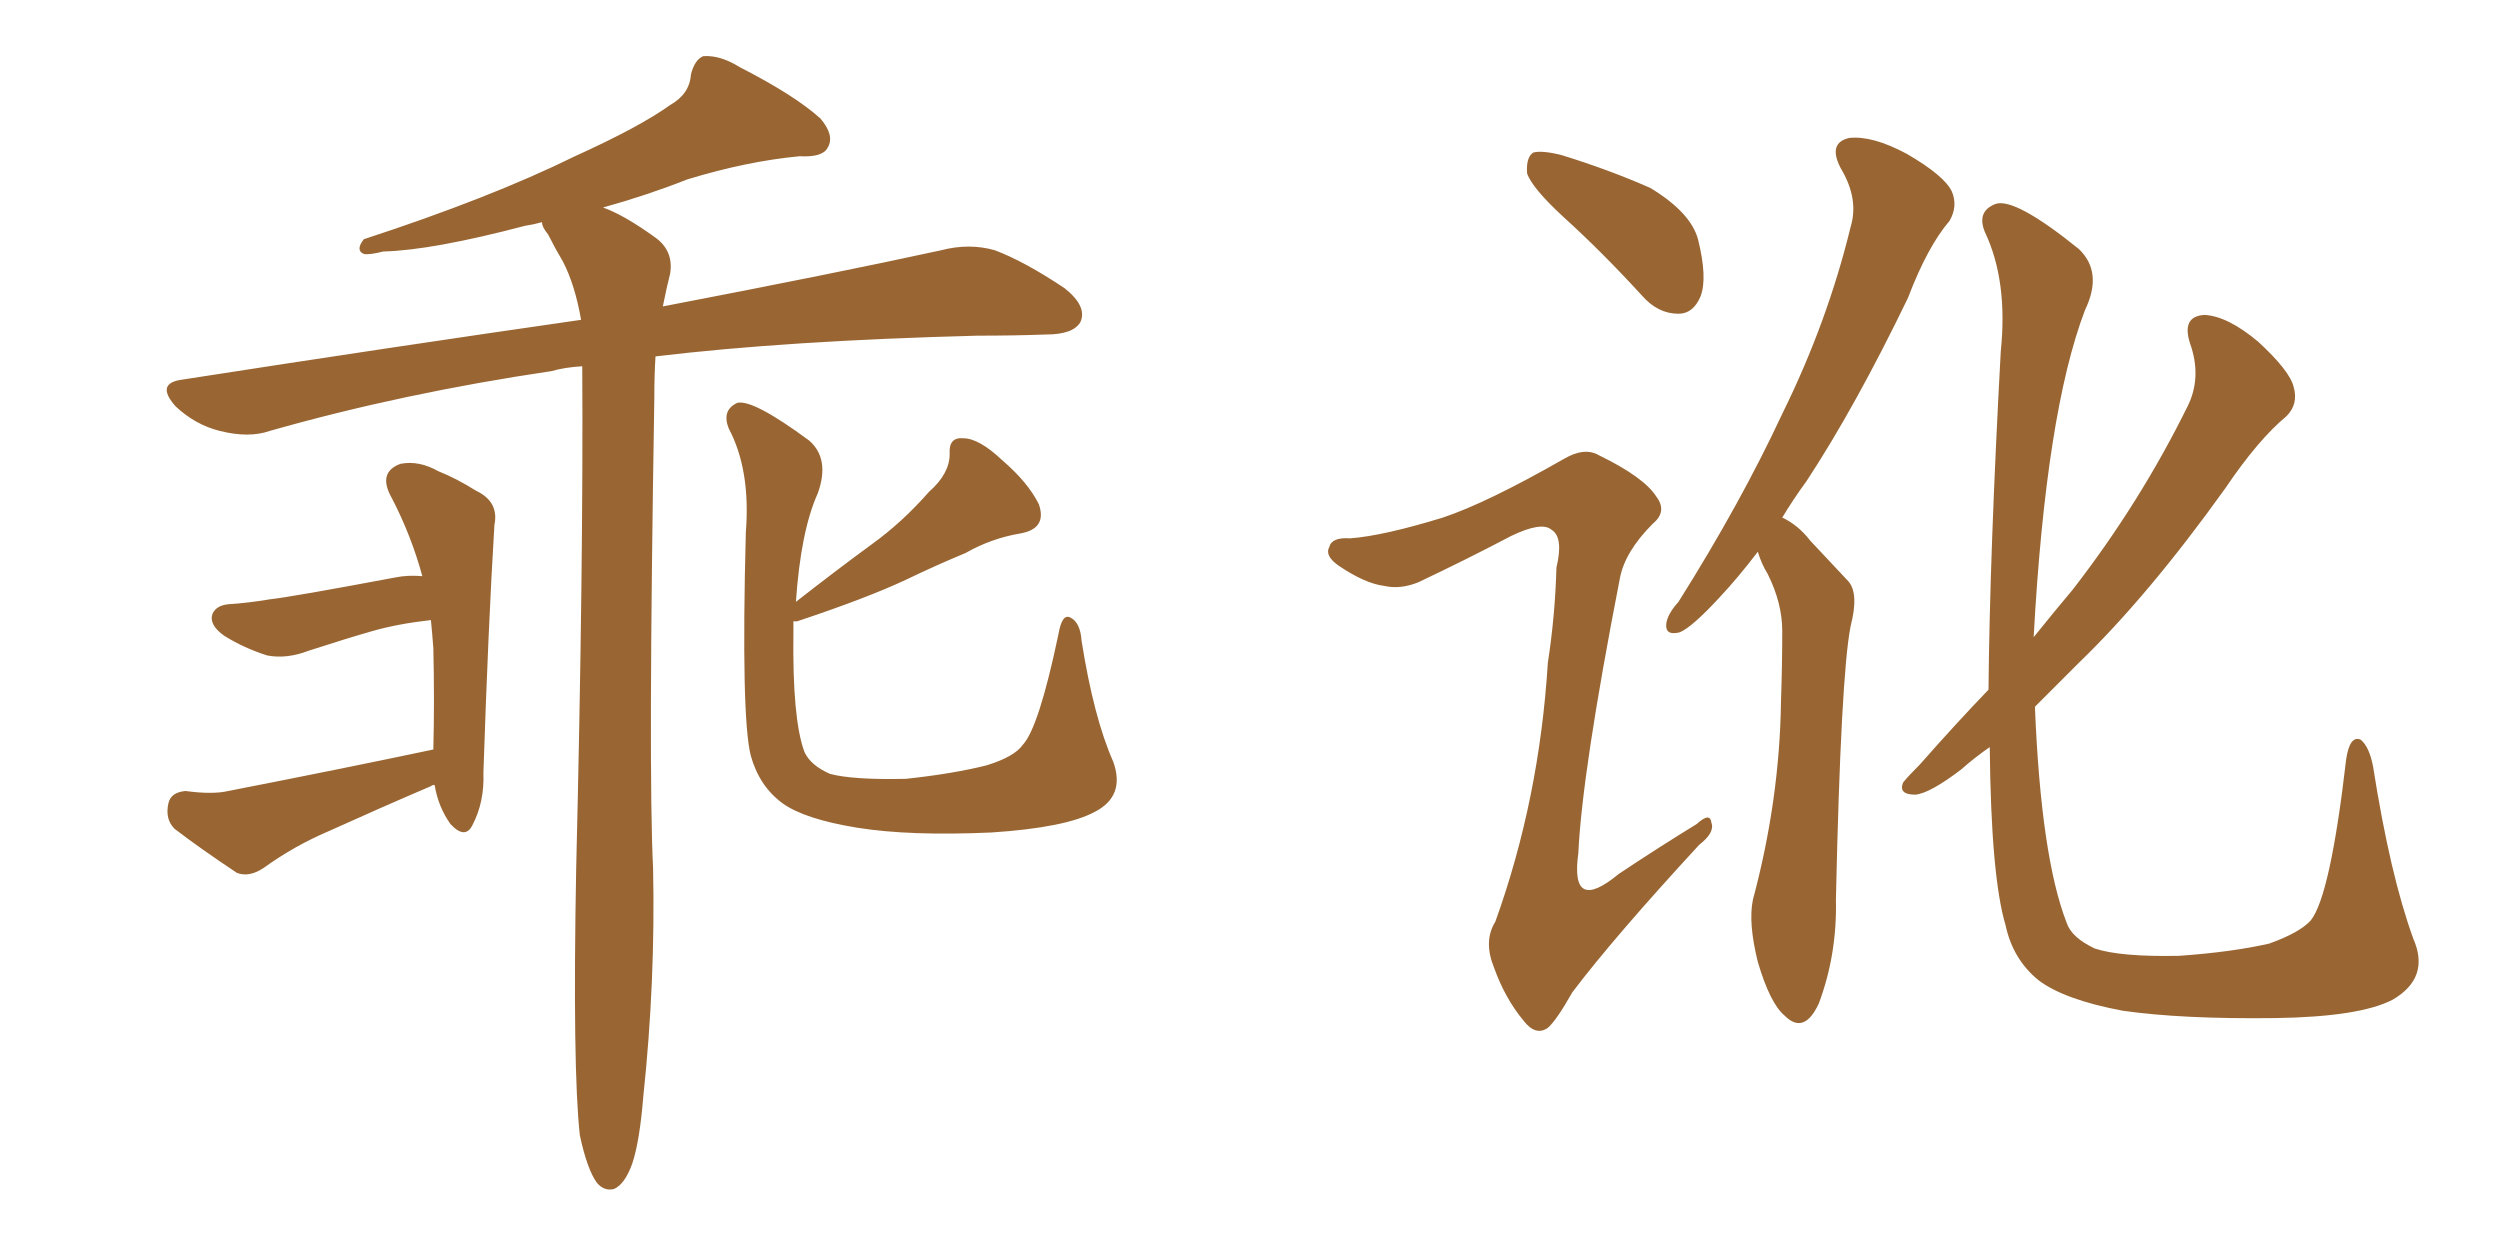 <svg xmlns="http://www.w3.org/2000/svg" xmlns:xlink="http://www.w3.org/1999/xlink" width="300" height="150"><path fill="#996633" padding="10" d="M69.58 136.23L69.58 136.23Q68.70 128.17 69.14 104.30L69.14 104.30Q70.02 67.82 69.87 43.95L69.87 43.95Q67.68 44.09 66.21 44.53L66.21 44.53Q48.34 47.17 32.37 51.71L32.37 51.71Q29.88 52.59 26.37 51.71L26.37 51.71Q23.44 50.98 21.09 48.78L21.09 48.78Q18.60 46.00 21.83 45.56L21.83 45.56Q47.31 41.60 69.73 38.38L69.73 38.38Q68.99 34.13 67.53 31.35L67.53 31.35Q66.65 29.88 65.77 28.13L65.77 28.13Q65.04 27.25 65.04 26.66L65.04 26.66Q64.01 26.95 62.99 27.10L62.99 27.10Q51.86 30.03 46.00 30.18L46.00 30.18Q44.24 30.62 43.65 30.47L43.65 30.47Q42.63 30.03 43.65 28.71L43.65 28.71Q58.89 23.73 68.99 18.75L68.99 18.75Q76.76 15.23 80.42 12.60L80.42 12.60Q82.76 11.28 82.91 8.94L82.91 8.94Q83.35 7.18 84.38 6.74L84.38 6.74Q86.43 6.59 88.77 8.06L88.77 8.06Q95.36 11.43 98.44 14.21L98.44 14.21Q100.20 16.26 99.32 17.72L99.32 17.72Q98.73 18.90 95.95 18.75L95.95 18.75Q89.65 19.34 82.47 21.53L82.47 21.53Q77.64 23.44 72.36 24.90L72.36 24.90Q74.85 25.78 78.52 28.42L78.52 28.42Q80.86 30.03 80.42 32.81L80.42 32.81Q79.98 34.57 79.54 36.77L79.54 36.77Q100.20 32.81 112.94 30.03L112.94 30.03Q116.31 29.15 119.38 30.03L119.38 30.03Q122.90 31.35 127.73 34.57L127.73 34.57Q130.52 36.77 129.64 38.67L129.64 38.67Q128.76 40.14 125.54 40.14L125.54 40.14Q121.73 40.28 117.33 40.28L117.33 40.28Q94.48 40.87 78.66 42.77L78.66 42.77Q78.52 44.97 78.52 47.75L78.52 47.75Q77.78 92.58 78.37 104.15L78.37 104.15Q78.66 117.77 77.20 131.54L77.20 131.54Q76.76 136.96 75.88 139.60L75.88 139.60Q75 142.09 73.68 142.68L73.68 142.68Q72.51 142.97 71.63 141.94L71.63 141.94Q70.46 140.33 69.58 136.23ZM52.00 89.94L52.00 89.94Q52.15 84.08 52.00 77.78L52.00 77.78Q51.86 75.88 51.71 74.41L51.71 74.41Q47.75 74.85 44.68 75.73L44.68 75.73Q41.60 76.61 37.06 78.08L37.06 78.08Q34.42 79.10 32.08 78.66L32.08 78.66Q29.30 77.78 26.95 76.32L26.95 76.32Q25.05 75 25.49 73.68L25.49 73.68Q25.93 72.66 27.39 72.51L27.39 72.51Q29.74 72.36 32.37 71.92L32.37 71.92Q35.01 71.63 47.46 69.29L47.46 69.29Q48.93 68.99 50.68 69.14L50.68 69.14Q49.37 64.31 47.02 59.77L47.02 59.77Q45.26 56.69 48.05 55.66L48.05 55.66Q50.24 55.22 52.59 56.54L52.59 56.54Q54.79 57.42 57.13 58.89L57.13 58.89Q59.91 60.21 59.33 62.99L59.33 62.99Q58.59 75.15 58.01 92.72L58.01 92.72Q58.15 96.24 56.69 99.02L56.69 99.02Q55.81 100.78 54.05 98.88L54.05 98.88Q52.59 96.83 52.15 94.19L52.15 94.19Q51.86 94.19 51.71 94.34L51.71 94.34Q45.56 96.97 39.40 99.76L39.40 99.76Q35.30 101.51 31.64 104.15L31.64 104.15Q29.88 105.32 28.42 104.74L28.42 104.74Q24.02 101.81 20.95 99.46L20.95 99.46Q19.78 98.29 20.21 96.39L20.21 96.39Q20.51 95.07 22.27 94.92L22.27 94.92Q25.49 95.36 27.39 94.92L27.39 94.92Q40.87 92.29 52.00 89.94ZM133.59 91.41L133.59 91.41L133.59 91.41Q135.06 95.51 131.40 97.41L131.40 97.41Q127.88 99.32 118.95 99.90L118.95 99.90Q109.13 100.34 102.83 99.32L102.83 99.32Q96.53 98.29 93.90 96.39L93.90 96.39Q91.11 94.34 90.09 90.67L90.09 90.67Q88.92 85.99 89.50 63.87L89.50 63.87Q90.09 56.40 87.45 51.42L87.45 51.42Q86.57 49.22 88.48 48.34L88.48 48.34Q90.38 47.90 97.12 52.88L97.12 52.88Q99.61 55.08 98.14 59.18L98.14 59.18Q96.09 63.72 95.51 72.22L95.51 72.22Q100.20 68.55 104.59 65.33L104.59 65.33Q108.25 62.70 111.47 59.03L111.47 59.03Q113.96 56.84 113.96 54.49L113.96 54.49Q113.82 52.44 115.58 52.59L115.58 52.59Q117.48 52.59 120.26 55.22L120.26 55.22Q123.34 57.86 124.66 60.50L124.66 60.50Q125.68 63.43 122.46 64.01L122.46 64.01Q118.95 64.60 115.87 66.36L115.87 66.36Q112.35 67.82 108.69 69.58L108.69 69.58Q104.00 71.78 95.65 74.56L95.65 74.56Q95.36 74.56 95.21 74.56L95.21 74.56Q95.21 75.29 95.21 75.88L95.21 75.88Q95.07 86.28 96.53 90.23L96.53 90.23Q97.27 91.85 99.61 92.87L99.61 92.87Q102.39 93.60 108.69 93.46L108.69 93.46Q114.26 92.87 118.36 91.85L118.36 91.85Q121.73 90.82 122.75 89.36L122.75 89.36Q124.66 87.30 127.00 76.17L127.00 76.17Q127.44 73.54 128.47 74.12L128.47 74.12Q129.64 74.71 129.79 76.90L129.79 76.90Q131.25 86.13 133.59 91.41ZM210.94 66.21L210.94 66.21Q208.59 69.29 206.40 71.63L206.40 71.63Q203.03 75.29 201.56 75.88L201.56 75.88Q199.80 76.32 199.95 74.85L199.95 74.85Q200.10 73.68 201.42 72.22L201.42 72.22Q208.89 60.35 213.87 49.66L213.87 49.66Q219.29 38.67 222.07 27.25L222.07 27.25Q223.10 23.88 220.90 20.21L220.90 20.21Q219.29 17.14 221.92 16.55L221.92 16.55Q224.71 16.26 228.81 18.46L228.81 18.46Q233.35 21.09 234.23 23.00L234.23 23.00Q234.96 24.76 233.94 26.51L233.94 26.51Q231.30 29.59 228.96 35.74L228.96 35.74Q222.66 48.78 216.80 57.71L216.80 57.71Q215.19 59.91 213.87 62.11L213.87 62.11Q215.77 62.99 217.24 64.89L217.24 64.89Q219.14 66.94 221.78 69.73L221.78 69.73Q223.10 71.19 222.07 75.15L222.07 75.15Q220.90 81.15 220.31 107.96L220.31 107.96Q220.46 114.55 218.26 120.41L218.26 120.41Q216.50 124.22 214.16 121.88L214.16 121.88Q212.40 120.41 210.94 115.43L210.94 115.43Q209.77 110.74 210.35 107.96L210.35 107.96Q213.57 95.95 213.72 84.08L213.72 84.08Q213.87 79.83 213.87 75.73L213.87 75.73Q213.87 72.36 212.11 68.85L212.11 68.85Q211.38 67.68 210.94 66.21ZM289.60 112.65L289.60 112.65Q291.65 117.33 287.11 119.97L287.11 119.97Q283.15 122.02 273.05 122.17L273.05 122.17Q261.91 122.31 254.74 121.29L254.74 121.29Q247.71 119.97 244.63 117.63L244.63 117.63Q241.55 115.14 240.67 111.04L240.67 111.04Q238.92 105.18 238.77 89.65L238.77 89.65Q236.87 90.97 235.40 92.29L235.40 92.29Q231.59 95.21 229.83 95.36L229.83 95.36Q227.78 95.36 228.37 93.90L228.37 93.90Q228.96 93.16 230.42 91.70L230.42 91.70Q234.67 86.87 238.62 82.76L238.62 82.76Q238.77 66.50 240.09 42.19L240.09 42.19Q240.97 33.69 238.18 27.83L238.18 27.83Q237.16 25.34 239.50 24.46L239.50 24.46Q241.85 23.73 249.46 29.88L249.46 29.88Q252.39 32.67 250.20 37.21L250.20 37.21Q245.51 49.51 244.04 76.46L244.04 76.46Q246.39 73.54 248.73 70.75L248.73 70.75Q256.79 60.35 262.50 48.78L262.50 48.78Q264.26 45.26 262.79 41.16L262.79 41.16Q261.77 37.94 264.55 37.79L264.55 37.79Q267.33 37.94 271.00 41.02L271.00 41.02Q274.80 44.53 275.24 46.44L275.24 46.44Q275.83 48.49 274.37 49.95L274.37 49.95Q271.00 52.73 267.04 58.59L267.04 58.59Q257.81 71.48 249.46 79.54L249.46 79.54Q246.53 82.47 244.19 84.81L244.19 84.81Q244.92 102.83 248.00 110.74L248.00 110.74Q248.58 112.50 251.37 113.82L251.37 113.82Q254.44 114.84 261.47 114.70L261.47 114.70Q267.77 114.26 272.31 113.23L272.31 113.23Q275.98 111.91 277.29 110.45L277.29 110.45Q279.64 107.52 281.54 91.11L281.54 91.11Q281.98 88.18 283.30 88.77L283.30 88.77Q284.33 89.65 284.77 91.99L284.77 91.99Q286.82 105.03 289.60 112.65ZM187.65 26.07L187.65 26.07Q183.84 22.56 183.25 20.80L183.25 20.80Q183.11 18.90 183.98 18.31L183.98 18.31Q185.01 18.02 187.35 18.60L187.35 18.60Q193.07 20.36 198.05 22.56L198.05 22.56Q202.88 25.49 203.76 28.71L203.76 28.71Q204.93 33.40 204.05 35.60L204.05 35.60Q203.17 37.65 201.42 37.65L201.42 37.65Q198.93 37.65 197.02 35.45L197.02 35.45Q192.19 30.18 187.65 26.07ZM173.14 62.11L173.14 62.11L173.14 62.11Q178.42 60.35 187.65 55.08L187.65 55.08Q190.14 53.61 191.89 54.64L191.89 54.64Q197.31 57.28 198.78 59.62L198.78 59.62Q200.10 61.38 198.34 62.84L198.34 62.84Q194.97 66.21 194.38 69.43L194.38 69.43Q189.84 92.72 189.40 102.39L189.40 102.39Q188.38 109.72 194.24 104.88L194.24 104.88Q199.07 101.66 203.61 98.88L203.61 98.88Q205.22 97.41 205.37 98.73L205.37 98.73Q205.81 99.90 203.91 101.37L203.91 101.37Q193.65 112.50 188.67 119.09L188.67 119.09Q186.77 122.46 185.74 123.34L185.74 123.34Q184.28 124.37 182.81 122.46L182.81 122.46Q180.62 119.82 179.30 116.16L179.30 116.16Q177.98 112.94 179.44 110.60L179.44 110.60Q184.72 95.95 185.74 79.54L185.74 79.54Q186.62 73.83 186.77 68.12L186.77 68.12Q187.65 64.45 186.18 63.57L186.18 63.57Q185.01 62.55 181.35 64.31L181.35 64.31Q176.07 67.09 170.21 69.87L170.21 69.87Q168.02 70.75 166.11 70.31L166.11 70.31Q163.77 70.02 160.55 67.82L160.55 67.82Q158.94 66.65 159.52 65.63L159.52 65.63Q159.81 64.45 162.01 64.60L162.01 64.60Q165.97 64.31 173.14 62.11Z"/></svg>